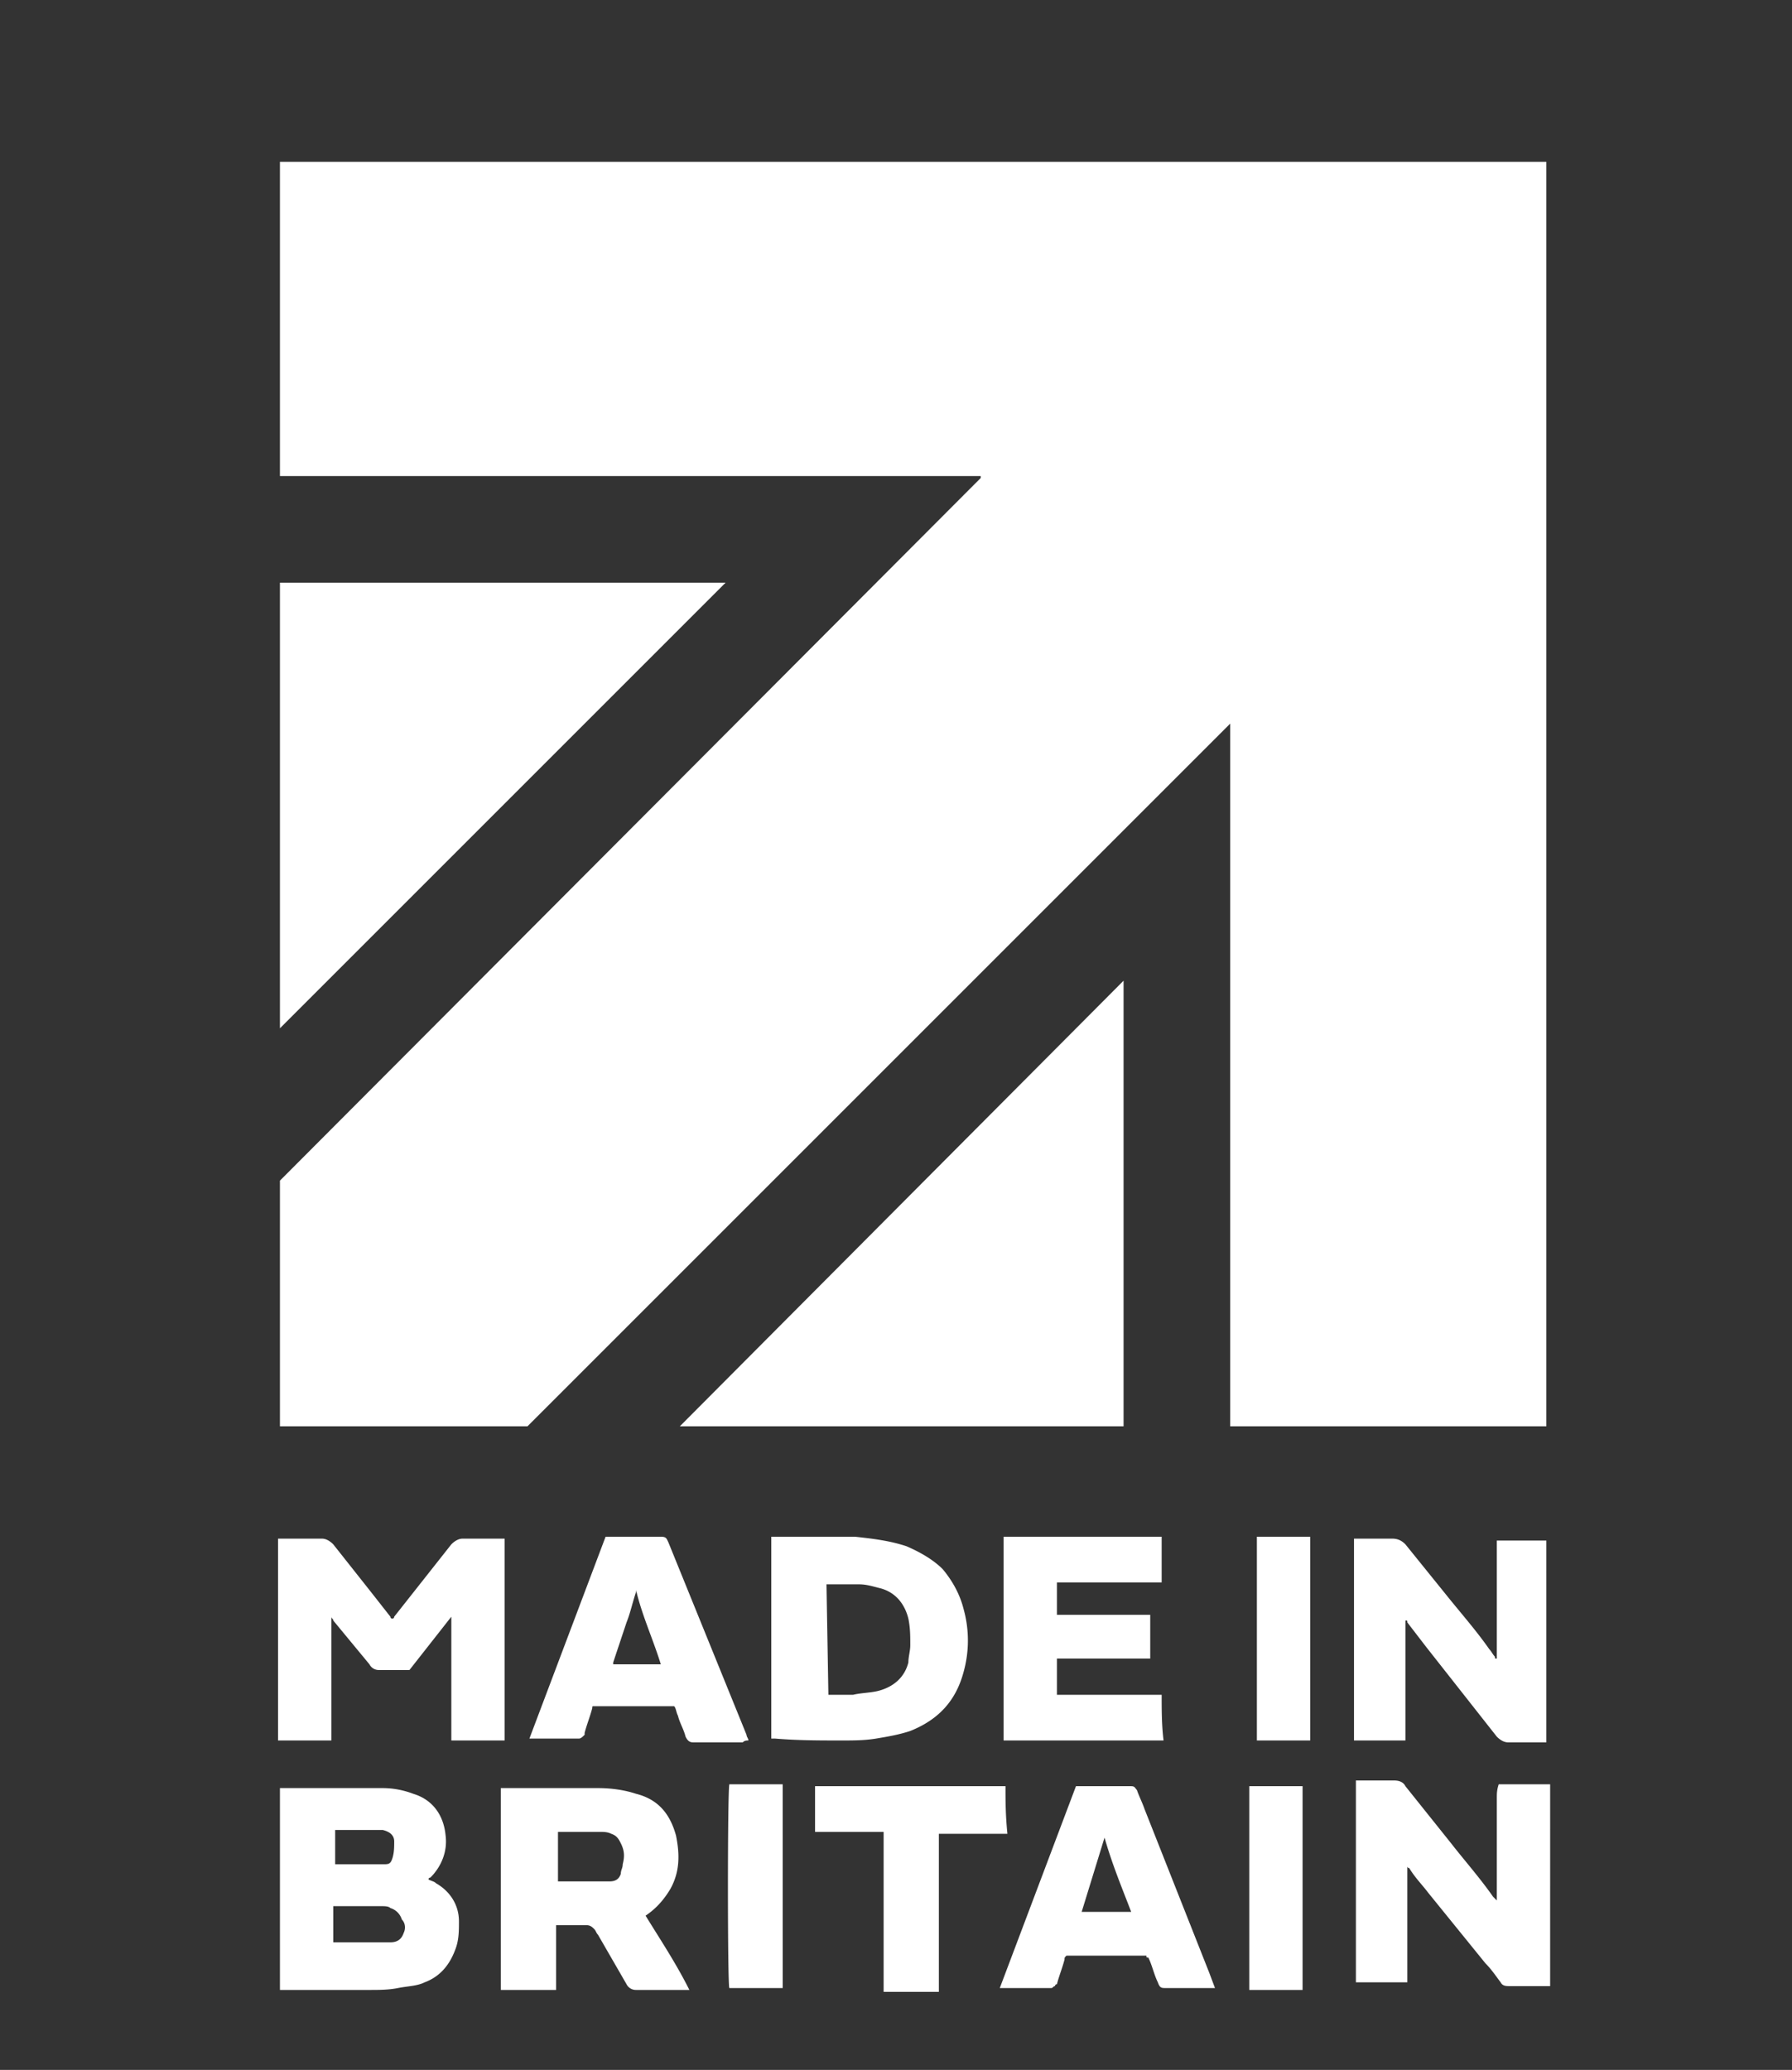 <svg xmlns="http://www.w3.org/2000/svg" viewBox="0 0 94.1 108.7">
    <rect x="0" y="0" width="94.1" height="108.7" fill="#333333" stroke="none"/>
    <path d="M51.5 25.1L14.7 62v12.9h13L64.6 38v36.9h16.6V8.5H14.7V25h36.8zM35.7 74.9H59V51.5zM14.7 54l23.4-23.4H14.7z"
          fill-rule="evenodd" fill="#fff"/>
    <path d="M17.4 91.4v-6.5c0 .1.1.1.1.2l1.9 2.3a.55.55 0 0 0 .5.3h1.5.1l2.2-2.8v6.5h2.8V80.8h-.1-2.1c-.2 0-.4.1-.6.3l-3 3.8s0 .1-.1.1c0 0-.1 0-.1-.1l-1.1-1.4-1.9-2.4c-.2-.2-.4-.3-.6-.3h-2.1-.2v10.6h2.8zm5.5 7.5c-.1-.1-.2-.1-.4-.2 0-.1.1-.1.1-.1.6-.6.9-1.4.8-2.2-.1-1.1-.7-1.9-1.7-2.2a4.53 4.53 0 0 0-1.6-.3h-5.3-.1v10.6h.2 4.5c.5 0 1 0 1.5-.1s1-.1 1.4-.3c.8-.3 1.3-.9 1.6-1.7.2-.5.2-1 .2-1.5 0-.9-.5-1.6-1.2-2zm-5.3-2.8h2.2.3c.4.1.6.3.6.6s0 .6-.1.9-.2.3-.5.3h-2.4-.1v-1.8zm3.6 5.4c-.1.3-.3.5-.7.5H20h-2.3-.2v-1.9h.1H20c.2 0 .4 0 .5.1a.9.9 0 0 1 .6.6c.2.2.2.5.1.7zm52.6-10.1v-6.3c.1 0 .1 0 .1.1l1 1.3 3.7 4.7c.2.2.4.3.6.3H81h.2V80.9h-2.6v6.2c-.1 0-.1 0-.1-.1-.1-.1-.2-.3-.3-.4-.7-1-1.5-1.9-2.3-2.9l-2.1-2.6c-.2-.2-.4-.3-.7-.3h-1.8-.2v10.6h2.7zm4.8 3v.6.6.6.6.6.6.6.6.6l-.2-.2c-.7-1-1.5-1.9-2.2-2.8l-2.4-3c-.1-.2-.3-.3-.6-.3h-1.9-.1v10.6h2.7v-.6-.6-.6-.6-.6-.6-.6-.6-.6-.7c0 .1.1.1.1.1.3.5.7.9 1 1.3l3 3.7c.3.3.5.6.8 1 .1.2.3.2.5.2h.1 1.8.2V93.7h-2.7c-.1.3-.1.5-.1.7zm-34.4-3c.6 0 1.2 0 1.8-.1s1.2-.2 1.8-.4c1.5-.6 2.4-1.6 2.8-3.1a6.16 6.16 0 0 0 0-3.3c-.2-.8-.6-1.5-1.1-2.1-.5-.5-1.2-.9-1.9-1.2-.9-.3-1.8-.4-2.7-.5h-4.3-.1v10.6h.2c1.2.1 2.3.1 3.5.1zm-.8-8.2h.1 1.6c.4 0 .7.1 1.1.2.8.2 1.3.8 1.5 1.6.1.5.1.9.1 1.4 0 .3-.1.6-.1.9-.2.8-.8 1.3-1.6 1.5-.4.1-.9.1-1.3.2h-1.2-.1l-.1-5.8zm-9.5 17.4c.1-.1.1-.1 0 0 .6-.4 1-.9 1.3-1.4.5-.9.5-1.8.3-2.8-.3-1.1-.9-1.9-2.1-2.2-.6-.2-1.3-.3-2-.3h-5-.1v10.6h2.9v-3.4h.6 1c.2 0 .3.1.4.2s.1.2.2.3l1.5 2.6a.55.55 0 0 0 .5.3h2.7.1c-.7-1.4-1.5-2.6-2.3-3.9zm-1.2-2.7c0 .2-.1.3-.1.5-.1.3-.3.4-.6.4h-2.5-.2v-2.6h.1 2.1c.2 0 .4 0 .6.1.3.1.4.3.5.5.2.4.2.7.1 1.1zM61 89h-5.5v-1.9h4.9v-2.3h-4.9v-1.7h1.1 1.1 1.1 1.1H61v-2.4h-8.3v10.7h8.4c-.1-.8-.1-1.6-.1-2.4zm-.9 6c-.1-.3-.3-.7-.4-1-.1-.1-.1-.2-.3-.2h-.1-2.7-.1l-4 10.6h.1 2.5.1c.1 0 .1-.1.2-.1 0 0 0-.1.1-.1.1-.4.3-.9.4-1.3 0-.1 0-.1.1-.2h4.2c0 .1 0 .1.1.1.2.4.3.9.5 1.3.1.3.2.3.4.3h2.5.1l-.3-.8-3.4-8.6zm-3.3 5.4l1.2-3.9c.4 1.4.9 2.6 1.4 3.9h-2.6zm-17.5-9c0-.1-.1-.2-.1-.3L35.1 81c-.1-.2-.1-.3-.4-.3H32h-.2l-4 10.6h.1 2.4.1c.1 0 .2-.1.3-.2V91c.1-.4.3-.9.4-1.3 0-.1 0-.1.1-.1h4.2c.1.1.1.3.2.5.1.4.3.7.4 1.1.1.2.2.3.4.3h.1H39c.1-.1.2-.1.3-.1zm-7.1-4v-.1l.7-2.1c.2-.5.3-1 .5-1.6v-.1c.3 1.3.9 2.6 1.3 3.9h-2.5zm20.6 6.4h-10v2.4h3.6v1.2 1.2 1.2 1.2 1.2 1.2 1.2h2.9v-8.3h3.6c-.1-1-.1-1.7-.1-2.5zm-14.5 10.6h2.8V93.7h-2.8c-.1.3-.1 10.6 0 10.7zM66 80.7v10.7h2.8V80.7H66zm-.4 13.1v10.7h2.8V93.8h-2.8z"
          fill="#fff"/>
</svg>
